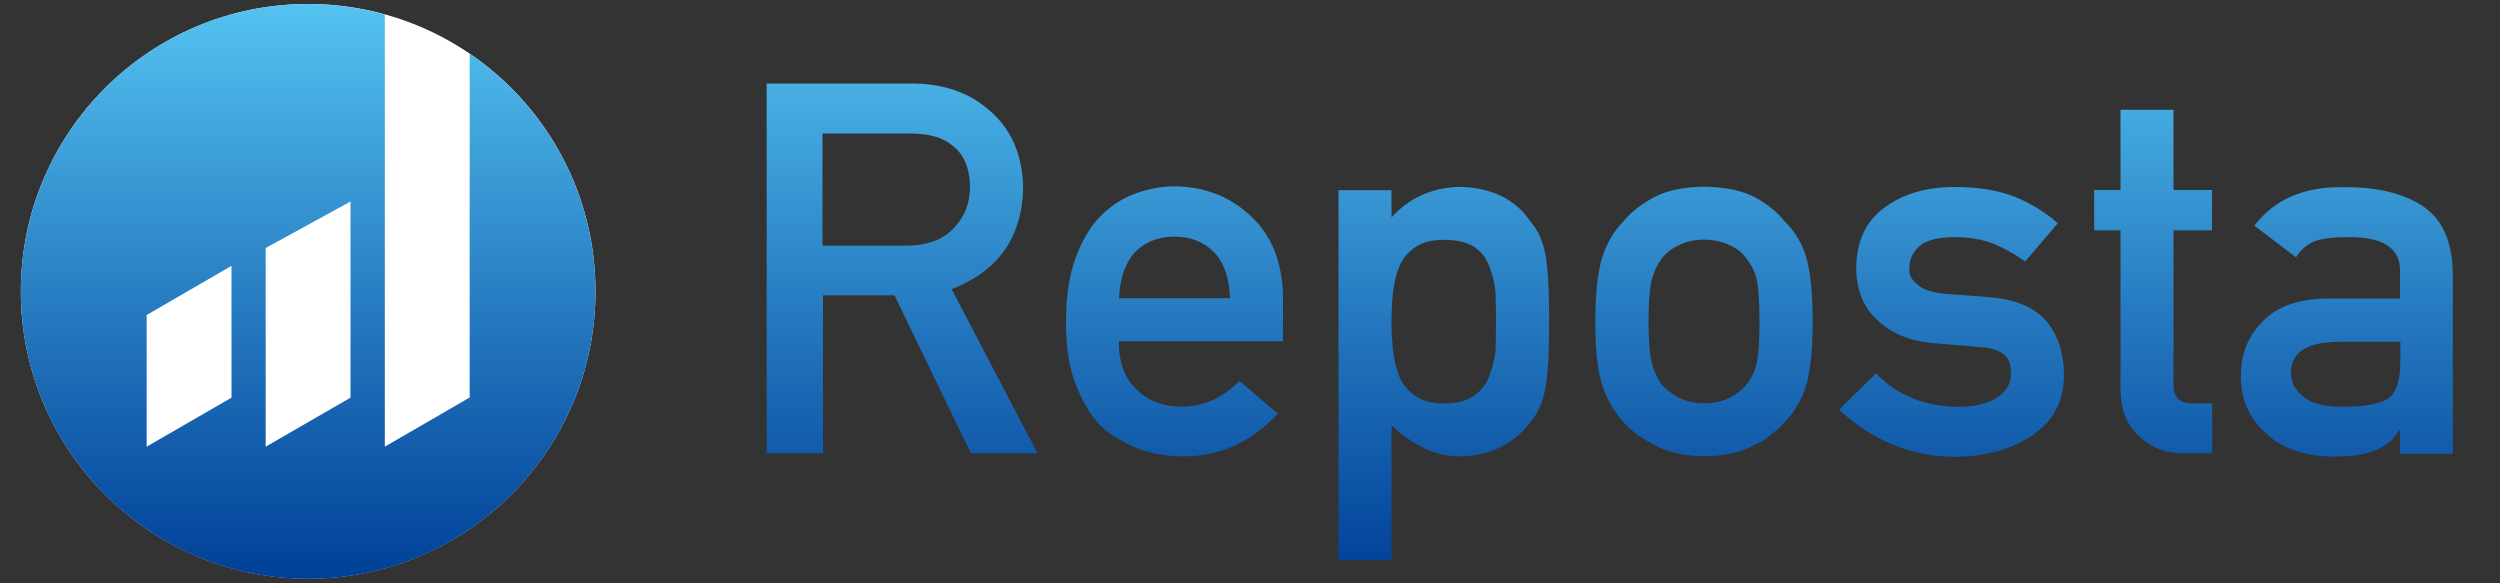 <?xml version="1.0" encoding="utf-8"?>
<!-- Generator: Adobe Illustrator 22.0.1, SVG Export Plug-In . SVG Version: 6.00 Build 0)  -->
<svg version="1.1" id="レイヤー_1" xmlns="http://www.w3.org/2000/svg" xmlns:xlink="http://www.w3.org/1999/xlink" x="0px"
	 y="0px" viewBox="0 0 1500 350" style="enable-background:new 0 0 1500 350;" xml:space="preserve">
<rect x="0" y="0" width="1500" height="350" fill="#333333" stroke="none"/>
<style type="text/css">
	.st0{fill:#FFFFFF;}
	.st1{fill:url(#SVGID_1_);}
	.st2{fill:url(#SVGID_2_);}
</style>
<circle class="st0" cx="184.9" cy="174.8" r="172.4"/>
<linearGradient id="SVGID_1_" gradientUnits="userSpaceOnUse" x1="742.169" y1="2.442" x2="742.169" y2="347.275">
	<stop  offset="0" style="stop-color:#54C3F1"/>
	<stop  offset="0.602" style="stop-color:#2071BA"/>
	<stop  offset="1" style="stop-color:#004098"/>
</linearGradient>
<path class="st1" d="M460,50.1h86.6c18.5,0,33.5,4.9,45.2,14.6c14.1,11.1,21.5,26.8,22.1,47.3c-0.4,30.1-14.7,50.6-42.9,61.5
	l51.5,98.5h-40l-45.8-94.8h-42.9v94.8H460V50.1z M493.6,147.4h50.8c12.6-0.2,22-3.9,28.3-11c6.2-6.6,9.3-14.7,9.3-24.4
	c-0.2-11.6-3.9-19.9-11.1-25.1c-5.7-4.6-13.9-6.8-24.7-6.8h-52.7V147.4z M671.3,205.1c0,12.7,3.7,22.3,11,28.9
	c6.8,6.7,15.7,10,26.8,10c12.9,0,24.4-5.1,34.6-15.4l23,19.6c-16.1,17.3-35.1,25.8-56.9,25.6c-8.3,0-16.4-1.2-24.4-3.7
	c-4-1.3-7.8-3.1-11.6-5.3c-4-1.9-7.7-4.3-11.1-7.2c-6.7-5.9-12.1-14.1-16.3-24.7c-4.6-10.1-6.8-23.3-6.8-39.6c0-15.6,2-28.6,5.9-39
	c4-10.6,9-18.9,15.2-25c6.3-6.2,13.3-10.7,21.2-13.4c7.7-2.7,15.3-4.1,22.8-4.1c18.1,0.2,33.3,6.1,45.8,17.8
	c12.7,11.9,19.1,28.2,19.3,49v26.2H671.3z M738,178.9c-0.4-12.3-3.7-21.6-9.9-27.9c-6.1-6-13.9-9-23.4-9s-17.4,3-23.4,9
	c-6,6.3-9.3,15.6-9.9,27.9H738z M803.1,114.1h31.8v16.4c10.6-11.8,24.2-17.9,40.8-18.4c19.4,0.5,33.5,7.4,42.5,20.7
	c4.4,5,7.4,11.5,9,19.6c1.5,8,2.3,21.6,2.3,40.8c0,18.7-0.8,32.1-2.3,40.2c-1.6,8.1-4.6,14.8-9,19.9c-4.4,6.1-10.1,11-17.2,14.6
	c-7,3.8-15.4,5.7-25.3,5.9c-8.1,0-15.4-1.8-21.8-5.3c-6.9-3.2-13.2-7.7-19-13.4V336h-31.8V114.1z M866.1,242.1
	c7.5,0,13.4-1.4,17.8-4.3c4.4-2.9,7.5-6.7,9.3-11.3c2-4.8,3.4-10,4.1-15.8c0.2-5.7,0.3-11.5,0.3-17.5c0-6.3-0.1-12.4-0.3-18.4
	c-0.7-6-2.1-11.3-4.1-15.8c-1.8-4.8-4.9-8.5-9.3-11.3c-4.4-2.5-10.3-3.8-17.8-3.8c-7.1,0-12.7,1.5-16.9,4.4
	c-4.4,2.9-7.6,6.8-9.6,11.6c-1.9,4.8-3.2,9.9-3.8,15.5c-0.6,5.9-0.9,11.8-0.9,17.8c0,5.6,0.3,11.2,0.9,16.7c0.6,5.9,1.9,11.2,3.8,16
	c2,4.8,5.2,8.6,9.6,11.6C853.4,240.6,859,242.1,866.1,242.1z M957.2,192.9c0-16.6,1.4-29.4,4.1-38.4c2.8-8.7,7.2-16.1,13.1-22.1
	c4.4-5.3,10.5-10,18.3-14.2c7.7-4,17.6-6,29.7-6.2c12.5,0.2,22.6,2.3,30.3,6.2c7.6,4.2,13.5,8.9,17.7,14.2
	c6.3,6,10.8,13.3,13.4,22.1c2.5,8.9,3.8,21.7,3.8,38.4s-1.3,29.3-3.8,38.1c-2.6,8.7-7.1,16.3-13.4,22.7c-2,2.3-4.5,4.6-7.5,6.8
	c-2.6,2.5-6,4.7-10.2,6.5c-7.7,4.4-17.8,6.6-30.3,6.8c-12.1-0.2-22-2.5-29.7-6.8c-7.8-4-13.9-8.4-18.3-13.4
	c-5.9-6.4-10.3-14-13.1-22.7C958.5,222.2,957.2,209.6,957.2,192.9z M1055.7,193.2c0-11.3-0.5-19.5-1.5-24.7c-1-5-3.1-9.3-6.2-13.1
	c-2.3-3.6-5.8-6.3-10.4-8.4c-4.4-2.1-9.4-3.2-15.2-3.2c-5.4,0-10.4,1.1-14.9,3.2c-4.4,2-7.9,4.8-10.7,8.4c-2.7,3.8-4.7,8.1-5.9,13.1
	c-1.2,5.2-1.8,13.3-1.8,24.4c0,11,0.6,19,1.8,24c1.2,5.2,3.2,9.7,5.9,13.7c2.7,3,6.3,5.7,10.7,8.1c4.6,2.2,9.5,3.3,14.9,3.3
	c5.8,0,10.9-1.1,15.2-3.3c4.6-2.3,8-5,10.4-8.1c3.1-4,5.2-8.5,6.2-13.7C1055.2,211.9,1055.7,204,1055.7,193.2z M1175.5,244.1
	c9.1,0,16.6-1.8,22.4-5.3c5.8-3.6,8.7-8.5,8.7-14.9c0-5.7-1.7-9.6-5.2-11.9c-3.6-2.3-8.3-3.6-14.2-3.8l-28-2.4
	c-13.3-1.2-24.1-5.7-32.4-13.4c-8.5-7.5-12.9-18-13.1-31.5c0.2-16.2,5.9-28.4,17.2-36.5c11-8.1,24.9-12.2,41.7-12.2
	c7.3,0,13.9,0.5,19.6,1.4c5.8,1,11.2,2.4,16.3,4.3c9.7,4,18.5,9.3,26.2,16l-19.6,23c-6.1-4.4-12.5-8-19.3-10.8
	c-6.7-2.5-14.4-3.8-23.1-3.8c-9.9,0-16.9,1.8-20.9,5.3c-4.2,3.6-6.2,8.1-6.2,13.7c-0.2,3.6,1.4,6.6,4.7,9.3c3,2.9,8.4,4.8,16.1,5.6
	l26.2,2c16.4,1.2,28.3,6.2,35.6,14.9c6.8,8.5,10.2,19.3,10.2,32.4c-0.2,15.3-6.4,27.1-18.7,35.5c-12.2,8.5-27.8,12.9-46.7,13.1
	c-25.8,0-49-9.4-69.6-28.3l22.2-21.8C1138.4,237.3,1155.1,244.1,1175.5,244.1z M1272.3,65.9h31.8v48.1h23.1v24.2h-23.1v92.1
	c-0.2,8,3.6,11.9,11.3,11.7h11.9v30h-16.6c-11.2,0-20.3-3.5-27.4-10.4c-7.3-6.6-11-16.1-11-28.6v-94.8h-15.8v-24.2h15.8V65.9z
	 M1440,258.1h-0.6c-2.9,5.4-7.5,9.3-13.7,11.9c-6.1,2.6-14.5,4-25.3,4c-17.7-0.2-31.3-4.9-40.8-14c-10-8.9-15.1-20.3-15.1-34.2
	c0-13.3,4.4-24.3,13.1-33c8.7-8.9,21.5-13.5,38.4-13.7h44v-16.6c0.2-13.9-10.6-20.7-32.4-20.2c-7.9,0-14.2,0.8-18.7,2.4
	c-4.8,1.9-8.5,5.2-11.3,9.7l-25-19c12.1-15.8,29.9-23.5,53.4-23.1c19.9-0.2,35.8,3.6,47.6,11.3c11.9,7.9,17.9,21.5,18.1,40.8v107.9
	H1440V258.1z M1440,205.1H1402c-18.5,0.4-27.6,6.8-27.4,19c0,5.4,2.4,9.9,7.2,13.7c4.6,4.2,12.1,6.2,22.7,6.2
	c13.3,0.2,22.7-1.4,28.2-4.7c5-3.3,7.5-11,7.5-22.8V205.1z M281.8,32.2v206.3L230.9,268V8.7c-14.7-4-30.1-6.3-46-6.3
	C89.7,2.4,12.5,79.6,12.5,174.9c0,95.2,77.2,172.4,172.4,172.4s172.4-77.2,172.4-172.4C357.3,115.6,327.4,63.3,281.8,32.2z"/>
<polygon class="st0" points="138.9,238.6 88,268 88,189 138.9,159.5 "/>
<polygon class="st0" points="210.3,238.6 159.4,268 159.4,148.8 210.3,120.9 "/>
</svg>
